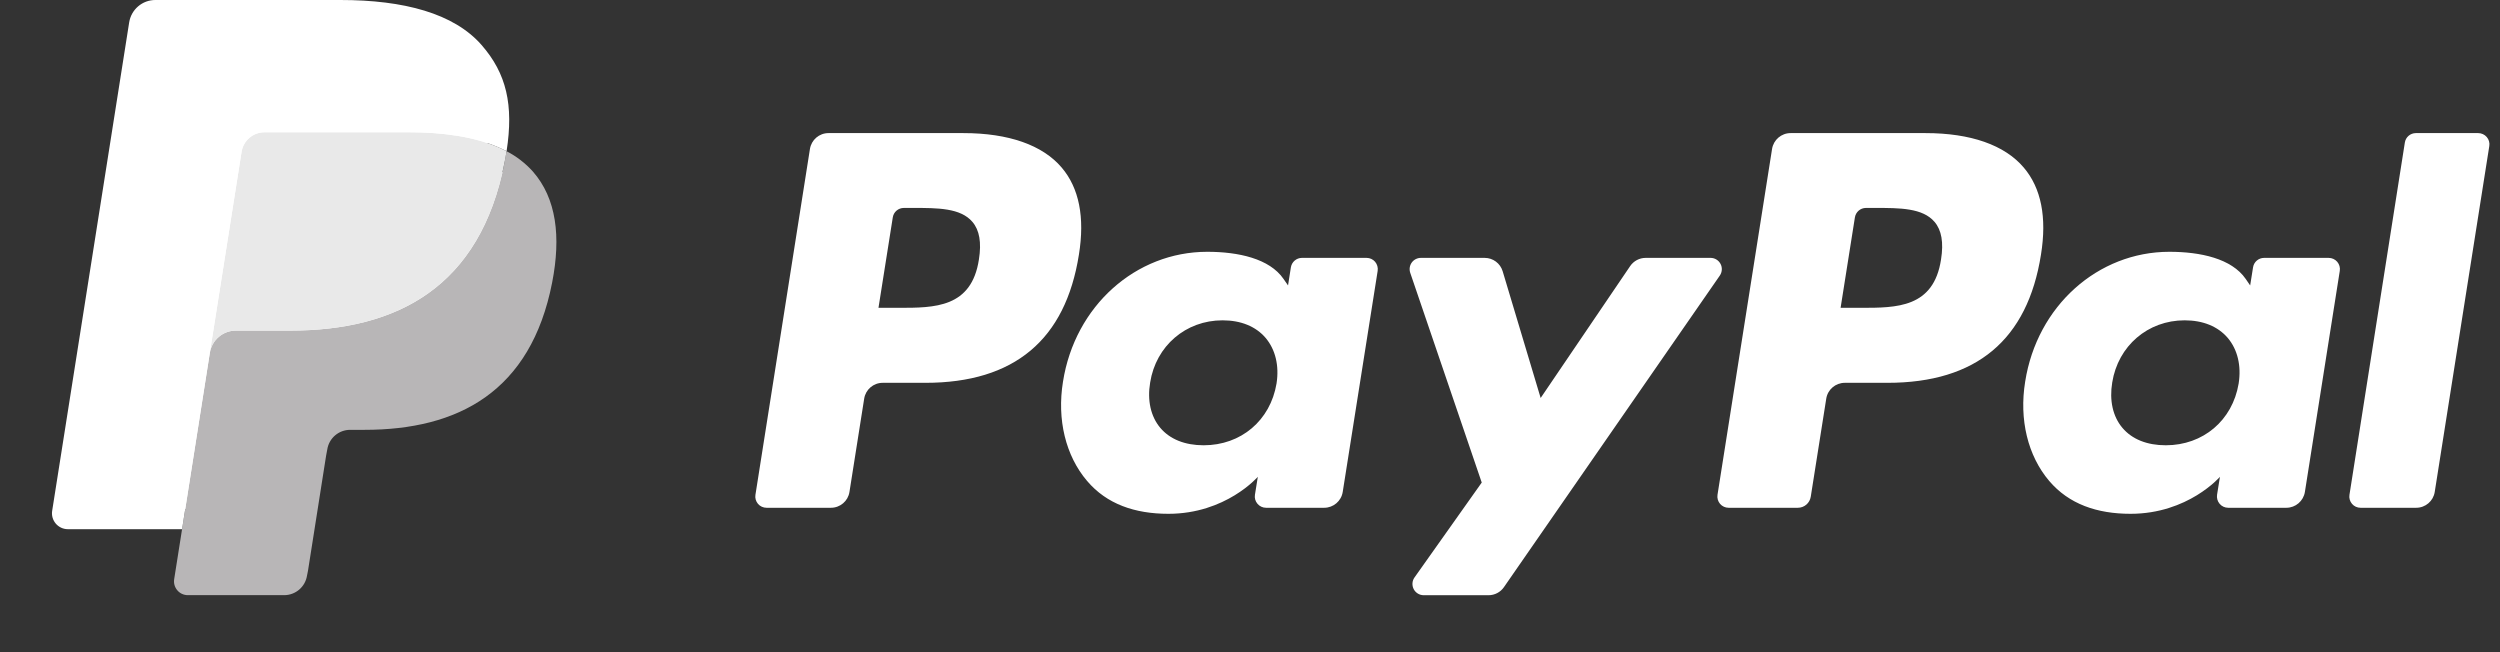 <?xml version="1.0" encoding="UTF-8"?>
<svg width="46px" height="12px" viewBox="0 0 46 12" version="1.1" xmlns="http://www.w3.org/2000/svg" xmlns:xlink="http://www.w3.org/1999/xlink">
    <rect x="0" y="0" width="46" height="12" fill="#333333" stroke="none"/>
    <title>PayPal</title>
    <g id="🖥-Desktop" stroke="none" stroke-width="1" fill="none" fill-rule="evenodd">
        <g id="Desktop/Panier-full" transform="translate(-1210, -1284)" fill-rule="nonzero">
            <g id="Group-11" transform="translate(1001, 1256)">
                <g id="Group-22" transform="translate(0, 21)">
                    <g id="PayPal" transform="translate(209.956, 7)">
                        <path d="M16.77,2.449 L14.288,2.449 C14.118,2.449 13.974,2.573 13.947,2.74 L12.944,9.105 C12.934,9.164 12.952,9.225 12.991,9.271 C13.03,9.317 13.088,9.343 13.148,9.343 L14.333,9.343 C14.503,9.343 14.648,9.22 14.674,9.052 L14.945,7.335 C14.971,7.168 15.115,7.044 15.285,7.044 L16.071,7.044 C17.706,7.044 18.649,6.253 18.896,4.685 C19.007,3.999 18.9,3.46 18.579,3.083 C18.226,2.668 17.601,2.449 16.77,2.449 L16.77,2.449 Z M17.056,4.774 C16.921,5.664 16.24,5.664 15.582,5.664 L15.208,5.664 L15.471,4.001 C15.486,3.9 15.573,3.826 15.675,3.826 L15.847,3.826 C16.295,3.826 16.718,3.826 16.936,4.082 C17.066,4.234 17.106,4.461 17.056,4.774 L17.056,4.774 Z M24.189,4.745 L23,4.745 C22.899,4.745 22.812,4.819 22.796,4.92 L22.744,5.252 L22.66,5.131 C22.403,4.758 21.829,4.633 21.257,4.633 C19.943,4.633 18.822,5.628 18.603,7.023 C18.49,7.719 18.651,8.385 19.046,8.849 C19.408,9.276 19.926,9.454 20.543,9.454 C21.601,9.454 22.188,8.773 22.188,8.773 L22.135,9.103 C22.125,9.163 22.142,9.224 22.182,9.27 C22.221,9.316 22.278,9.343 22.339,9.343 L23.409,9.343 C23.579,9.343 23.724,9.219 23.75,9.052 L24.393,4.984 C24.402,4.924 24.385,4.863 24.346,4.817 C24.307,4.771 24.249,4.745 24.189,4.745 L24.189,4.745 Z M22.532,7.058 C22.418,7.737 21.879,8.193 21.191,8.193 C20.846,8.193 20.57,8.082 20.393,7.872 C20.218,7.664 20.151,7.368 20.207,7.037 C20.314,6.364 20.862,5.894 21.539,5.894 C21.876,5.894 22.151,6.006 22.331,6.217 C22.512,6.431 22.584,6.729 22.532,7.058 L22.532,7.058 Z M30.519,4.745 L29.324,4.745 C29.21,4.745 29.103,4.802 29.039,4.896 L27.392,7.323 L26.693,4.991 C26.649,4.845 26.515,4.745 26.362,4.745 L25.189,4.745 C25.122,4.745 25.059,4.777 25.02,4.831 C24.981,4.886 24.971,4.955 24.992,5.019 L26.308,8.879 L25.071,10.625 C25.026,10.688 25.021,10.771 25.056,10.84 C25.092,10.909 25.163,10.952 25.24,10.952 L26.433,10.952 C26.546,10.952 26.652,10.897 26.716,10.804 L30.689,5.07 C30.732,5.007 30.738,4.924 30.702,4.856 C30.666,4.788 30.596,4.745 30.519,4.745 L30.519,4.745 Z" id="Shape" fill="#FFFFFF"></path>
                        <path d="M34.473,2.449 L31.991,2.449 C31.821,2.449 31.677,2.573 31.65,2.74 L30.646,9.105 C30.637,9.164 30.654,9.225 30.693,9.271 C30.733,9.317 30.79,9.343 30.85,9.343 L32.124,9.343 C32.243,9.343 32.344,9.257 32.362,9.139 L32.647,7.335 C32.673,7.168 32.818,7.044 32.988,7.044 L33.773,7.044 C35.408,7.044 36.351,6.253 36.598,4.685 C36.709,3.999 36.602,3.46 36.281,3.083 C35.929,2.668 35.304,2.449 34.473,2.449 L34.473,2.449 Z M34.759,4.774 C34.624,5.664 33.943,5.664 33.285,5.664 L32.911,5.664 L33.174,4.001 C33.19,3.9 33.276,3.826 33.378,3.826 L33.55,3.826 C33.998,3.826 34.421,3.826 34.639,4.082 C34.769,4.234 34.809,4.461 34.759,4.774 L34.759,4.774 Z M41.891,4.745 L40.704,4.745 C40.602,4.745 40.515,4.819 40.5,4.92 L40.447,5.252 L40.364,5.131 C40.106,4.758 39.533,4.633 38.96,4.633 C37.647,4.633 36.525,5.628 36.307,7.023 C36.194,7.719 36.355,8.385 36.749,8.849 C37.112,9.276 37.63,9.454 38.246,9.454 C39.305,9.454 39.891,8.773 39.891,8.773 L39.838,9.103 C39.829,9.163 39.846,9.224 39.885,9.27 C39.925,9.317 39.982,9.343 40.043,9.343 L41.113,9.343 C41.283,9.343 41.427,9.219 41.454,9.052 L42.096,4.984 C42.106,4.924 42.088,4.863 42.049,4.817 C42.009,4.771 41.952,4.745 41.891,4.745 L41.891,4.745 Z M40.235,7.058 C40.121,7.737 39.581,8.193 38.894,8.193 C38.549,8.193 38.273,8.082 38.096,7.872 C37.92,7.664 37.854,7.368 37.909,7.037 C38.017,6.364 38.564,5.894 39.241,5.894 C39.579,5.894 39.853,6.006 40.034,6.217 C40.215,6.431 40.287,6.729 40.235,7.058 L40.235,7.058 Z M43.293,2.624 L42.274,9.105 C42.264,9.164 42.282,9.225 42.321,9.271 C42.36,9.317 42.417,9.343 42.478,9.343 L43.502,9.343 C43.672,9.343 43.817,9.22 43.843,9.052 L44.847,2.688 C44.857,2.628 44.84,2.567 44.8,2.521 C44.761,2.476 44.704,2.449 44.643,2.449 L43.496,2.449 C43.395,2.449 43.308,2.523 43.293,2.624 L43.293,2.624 Z" id="Shape" fill="#FFFFFF"></path>
                        <path d="M2.637,10.58 L2.827,9.375 L2.404,9.365 L0.385,9.365 L1.788,0.469 C1.797,0.413 1.845,0.371 1.902,0.372 L5.306,0.372 C6.436,0.372 7.216,0.607 7.623,1.071 C7.814,1.289 7.936,1.516 7.994,1.767 C8.056,2.029 8.057,2.343 7.997,2.726 L7.993,2.754 L7.993,2.999 L8.183,3.108 C8.329,3.181 8.46,3.281 8.57,3.402 C8.733,3.588 8.839,3.825 8.884,4.106 C8.93,4.394 8.914,4.737 8.839,5.126 C8.752,5.573 8.611,5.963 8.421,6.281 C8.253,6.567 8.027,6.814 7.759,7.007 C7.506,7.186 7.206,7.322 6.866,7.409 C6.538,7.495 6.163,7.538 5.752,7.538 L5.487,7.538 C5.297,7.538 5.113,7.606 4.969,7.729 C4.825,7.852 4.729,8.023 4.699,8.211 L4.679,8.319 L4.344,10.444 L4.328,10.522 C4.324,10.547 4.317,10.559 4.307,10.567 C4.297,10.575 4.285,10.58 4.272,10.58 L2.637,10.58 Z" id="Path" fill="#FFFFFF"></path>
                        <path d="M8.364,2.782 C8.354,2.847 8.342,2.914 8.329,2.982 C7.88,5.287 6.345,6.083 4.383,6.083 L3.384,6.083 C3.145,6.083 2.942,6.257 2.905,6.494 L2.394,9.737 L2.249,10.656 C2.237,10.73 2.258,10.805 2.307,10.862 C2.355,10.919 2.426,10.951 2.501,10.951 L4.272,10.951 C4.482,10.951 4.66,10.799 4.693,10.592 L4.711,10.502 L5.044,8.386 L5.066,8.269 C5.098,8.062 5.277,7.909 5.487,7.909 L5.752,7.909 C7.468,7.909 8.811,7.213 9.204,5.196 C9.368,4.354 9.283,3.651 8.849,3.156 C8.711,3.003 8.547,2.876 8.364,2.782 L8.364,2.782 Z" id="Path" fill="#B8B6B7"></path>
                        <path d="M7.895,2.595 C7.751,2.554 7.605,2.521 7.458,2.498 C7.167,2.453 6.872,2.432 6.578,2.434 L3.91,2.434 C3.7,2.434 3.521,2.587 3.489,2.794 L2.921,6.389 L2.905,6.494 C2.942,6.257 3.145,6.083 3.384,6.083 L4.383,6.083 C6.345,6.083 7.88,5.286 8.329,2.982 C8.343,2.914 8.354,2.847 8.364,2.782 C8.246,2.72 8.122,2.668 7.995,2.627 C7.962,2.616 7.928,2.605 7.895,2.595 L7.895,2.595 Z" id="Path" fill="#E9E9E9"></path>
                        <path d="M3.489,2.794 C3.521,2.587 3.7,2.434 3.91,2.434 L6.578,2.434 C6.894,2.434 7.189,2.455 7.458,2.499 C7.64,2.527 7.82,2.57 7.995,2.627 C8.128,2.671 8.251,2.723 8.365,2.782 C8.498,1.931 8.363,1.351 7.903,0.826 C7.395,0.247 6.479,0 5.306,0 L1.902,0 C1.663,0 1.459,0.174 1.421,0.411 L0.004,9.398 C-0.01,9.483 0.015,9.569 0.07,9.634 C0.125,9.699 0.207,9.737 0.292,9.737 L2.394,9.737 L2.921,6.389 L3.489,2.794 Z" id="Path" fill="#FFFFFF"></path>
                    </g>
                </g>
            </g>
        </g>
    </g>
</svg>